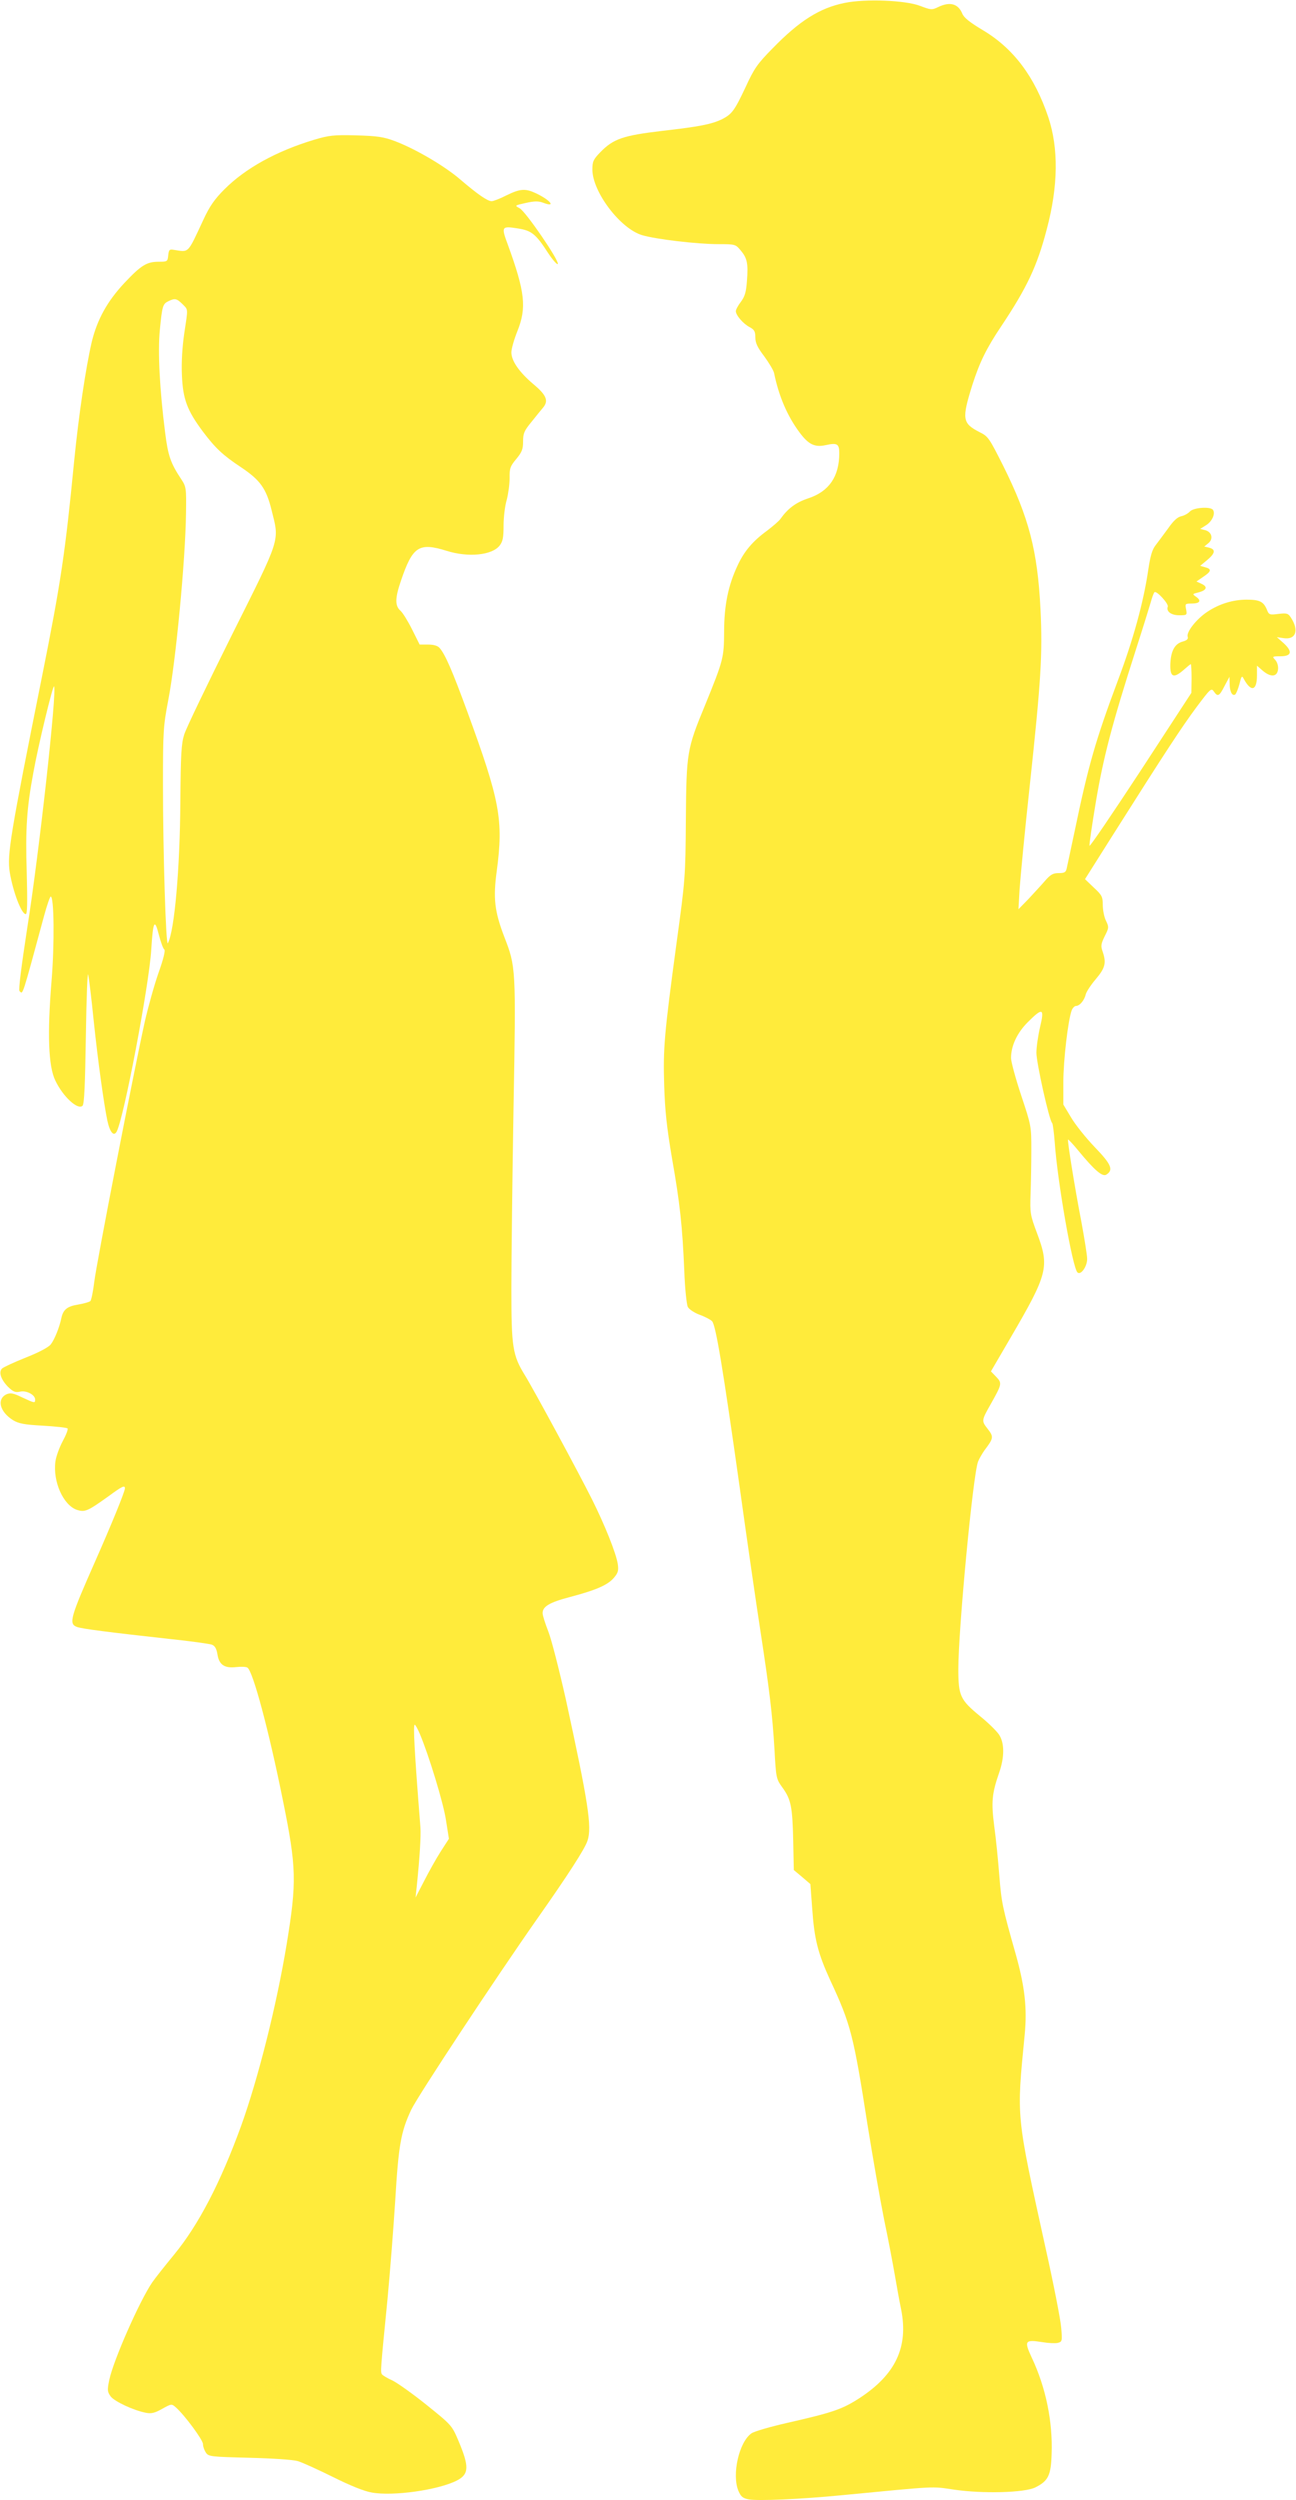 <?xml version="1.0" standalone="no"?>
<!DOCTYPE svg PUBLIC "-//W3C//DTD SVG 20010904//EN"
 "http://www.w3.org/TR/2001/REC-SVG-20010904/DTD/svg10.dtd">
<svg version="1.0" xmlns="http://www.w3.org/2000/svg"
 width="664pt" height="1280pt" viewBox="0 0 664 1280"
 preserveAspectRatio="xMidYMid meet">
<g transform="translate(0,1280) scale(0.1,-0.1)"
fill="#ffeb3b" stroke="none">
<path d="M4327 12785 c-128 -26 -232 -92 -369 -233 -77 -78 -94 -102 -138
-198 -57 -121 -70 -138 -120 -164 -54 -26 -114 -38 -307 -60 -201 -24 -250
-40 -318 -110 -35 -36 -40 -47 -40 -88 0 -114 143 -303 255 -336 71 -21 281
-46 392 -46 84 0 87 -1 112 -31 34 -40 40 -67 33 -156 -4 -59 -11 -81 -31
-108 -14 -18 -26 -40 -26 -48 0 -21 38 -65 71 -82 24 -13 29 -22 29 -53 0 -28
11 -51 46 -97 24 -33 47 -71 50 -85 24 -118 68 -220 129 -302 47 -64 79 -79
135 -67 59 13 70 7 70 -41 0 -119 -52 -196 -158 -231 -64 -21 -105 -52 -143
-105 -7 -11 -39 -38 -69 -61 -74 -54 -117 -105 -151 -178 -48 -102 -69 -204
-69 -339 -1 -134 -3 -144 -98 -377 -93 -225 -95 -241 -98 -584 -2 -294 -3
-307 -48 -635 -63 -467 -69 -537 -63 -728 4 -129 13 -213 40 -372 41 -233 53
-346 63 -577 3 -89 12 -172 18 -184 6 -12 33 -30 60 -40 28 -10 56 -25 64 -33
19 -18 55 -235 142 -852 38 -274 86 -605 106 -734 47 -308 61 -424 72 -606 8
-148 9 -152 41 -196 44 -61 51 -98 55 -272 l3 -150 43 -36 42 -36 9 -121 c11
-161 29 -232 93 -372 105 -225 119 -280 191 -741 26 -162 64 -380 85 -485 22
-104 46 -233 55 -285 9 -52 23 -131 32 -174 38 -192 -28 -333 -214 -454 -88
-57 -139 -74 -368 -126 -88 -20 -171 -44 -185 -54 -64 -45 -101 -211 -67 -294
13 -30 22 -38 53 -44 47 -9 269 1 474 21 500 48 460 46 577 29 149 -22 362
-16 417 11 67 33 81 62 84 173 6 165 -30 340 -102 492 -40 86 -35 93 54 79 30
-5 66 -7 79 -4 23 6 24 8 18 78 -3 40 -39 225 -81 412 -151 688 -148 656 -106
1088 13 136 1 246 -47 416 -67 236 -72 260 -83 398 -6 76 -17 190 -26 253 -16
125 -12 167 25 274 28 80 28 153 -1 196 -13 19 -56 61 -97 94 -102 84 -111
104 -111 242 0 202 75 994 101 1061 6 15 21 41 33 58 47 62 48 69 16 110 -32
41 -32 42 18 130 55 98 57 104 26 136 l-27 28 101 173 c191 327 200 362 135
535 -35 93 -36 103 -33 198 2 55 4 156 4 225 0 124 0 126 -52 282 -29 87 -52
173 -52 191 0 63 31 129 86 184 76 76 86 72 63 -24 -10 -43 -19 -103 -19 -133
0 -51 66 -349 81 -360 3 -3 9 -48 13 -100 14 -201 91 -639 116 -664 17 -17 50
29 50 69 0 18 -14 105 -30 192 -34 175 -72 414 -68 419 2 1 25 -23 52 -56 84
-102 124 -136 144 -124 38 24 27 52 -60 142 -46 48 -100 116 -121 152 l-39 65
0 116 c0 109 24 316 43 367 5 12 15 22 22 22 19 0 43 29 50 60 4 14 27 49 52
78 48 57 54 83 34 141 -10 28 -8 39 11 78 22 43 22 47 6 80 -9 18 -16 55 -16
80 0 42 -4 50 -46 89 l-45 43 144 228 c272 430 350 548 426 651 72 96 77 101
90 82 20 -29 28 -25 55 28 l25 47 1 -35 c0 -40 13 -65 28 -56 5 3 15 27 22 53
10 42 13 46 22 28 38 -70 68 -62 68 17 l0 50 31 -27 c41 -34 73 -30 77 8 2 17
-4 37 -14 48 -17 18 -16 19 25 19 58 0 65 23 19 66 l-36 32 34 -5 c63 -10 81
39 38 105 -14 22 -21 24 -64 19 -46 -6 -49 -5 -60 24 -17 39 -37 49 -103 49
-70 0 -141 -22 -201 -62 -55 -36 -109 -104 -101 -128 4 -11 -4 -19 -27 -25
-41 -12 -60 -50 -62 -119 -1 -63 17 -70 67 -27 19 17 36 31 38 31 2 0 4 -33 4
-73 l-1 -74 -259 -397 c-143 -218 -261 -392 -263 -386 -2 5 13 107 33 227 38
225 82 395 205 778 34 105 67 212 75 239 7 26 16 51 20 54 10 10 74 -60 68
-74 -9 -24 17 -44 59 -44 40 0 40 1 35 30 -6 29 -5 30 28 30 42 0 52 14 24 34
-21 15 -21 15 11 23 43 11 49 29 16 44 l-26 12 35 24 c42 28 44 40 9 49 l-25
7 35 29 c42 35 46 55 11 64 l-25 6 21 17 c27 22 18 58 -17 67 l-25 6 30 19
c30 18 49 58 36 78 -11 19 -100 13 -119 -8 -9 -10 -29 -21 -44 -24 -19 -4 -40
-23 -67 -62 -22 -30 -51 -69 -64 -86 -18 -23 -27 -54 -38 -127 -24 -164 -77
-358 -156 -567 -114 -305 -151 -434 -221 -770 -20 -93 -38 -180 -41 -192 -4
-19 -12 -23 -41 -23 -29 0 -42 -7 -72 -42 -20 -23 -59 -65 -85 -93 l-49 -50 6
104 c4 57 26 291 51 520 59 549 67 682 56 911 -15 302 -60 472 -191 735 -71
141 -77 151 -120 172 -90 46 -93 67 -38 243 37 115 72 187 148 300 132 198
184 308 233 496 59 221 61 415 8 574 -70 208 -178 352 -336 446 -67 40 -97 64
-105 85 -21 50 -63 62 -123 33 -33 -16 -37 -15 -93 6 -75 29 -282 37 -387 15z"/>
<path d="M1611 12085 c-196 -59 -354 -147 -461 -254 -51 -51 -76 -87 -108
-156 -83 -178 -72 -166 -152 -154 -22 4 -25 0 -28 -28 -3 -32 -5 -33 -48 -33
-62 0 -90 -17 -176 -108 -89 -95 -140 -188 -168 -303 -31 -134 -67 -377 -90
-609 -46 -473 -68 -621 -165 -1105 -163 -812 -179 -911 -165 -1001 17 -101 60
-214 82 -214 8 0 9 57 5 213 -7 225 0 329 34 512 26 144 100 448 106 441 16
-16 -76 -852 -138 -1241 -30 -196 -45 -313 -39 -319 18 -18 11 -38 125 382 15
56 31 102 35 102 17 0 20 -240 4 -434 -22 -270 -16 -434 19 -507 39 -83 116
-154 140 -130 9 9 13 108 17 359 3 191 8 331 12 312 4 -19 17 -125 28 -235 22
-210 52 -425 70 -512 13 -60 33 -84 48 -56 37 70 166 750 177 931 9 146 17
163 39 76 10 -38 22 -72 28 -75 6 -4 -4 -48 -30 -120 -22 -63 -53 -175 -70
-249 -55 -248 -249 -1244 -259 -1333 -6 -49 -15 -93 -20 -98 -5 -5 -34 -13
-63 -18 -56 -9 -77 -26 -86 -71 -10 -47 -35 -109 -54 -133 -12 -15 -61 -41
-127 -67 -60 -24 -114 -49 -122 -56 -19 -18 -7 -56 30 -94 26 -25 37 -30 61
-25 33 8 78 -16 78 -40 0 -20 -2 -19 -67 11 -45 22 -59 24 -79 16 -52 -24 -36
-90 33 -133 28 -17 57 -23 153 -28 66 -4 122 -10 126 -14 4 -4 -7 -33 -25 -66
-17 -32 -34 -79 -37 -103 -14 -103 40 -224 110 -248 41 -13 55 -7 161 69 71
52 85 59 85 41 0 -17 -72 -192 -153 -375 -126 -285 -136 -318 -94 -334 24 -10
169 -28 476 -62 107 -11 204 -25 216 -29 16 -6 24 -20 29 -49 8 -54 36 -73 96
-66 25 3 51 2 58 -3 28 -19 109 -319 182 -682 69 -340 71 -415 19 -732 -51
-311 -146 -689 -234 -933 -106 -291 -218 -506 -343 -658 -46 -56 -97 -120
-112 -142 -65 -95 -199 -399 -220 -499 -11 -53 -10 -61 7 -85 20 -26 118 -72
182 -84 26 -5 44 -1 81 20 49 27 49 27 71 8 46 -41 139 -167 139 -188 0 -13 7
-32 15 -44 14 -20 25 -21 222 -26 119 -3 225 -10 248 -17 22 -6 103 -43 180
-81 88 -44 162 -74 200 -80 109 -20 340 13 435 61 64 33 65 71 8 206 -33 77
-35 79 -163 182 -71 57 -150 113 -175 125 -25 11 -48 25 -53 31 -8 12 -8 19
28 381 13 138 31 367 40 510 17 284 29 351 82 464 34 71 431 672 645 977 157
223 245 359 258 400 24 70 3 200 -111 724 -34 151 -74 308 -90 348 -16 41 -29
82 -29 93 0 34 34 55 141 83 136 36 194 62 225 99 21 25 24 36 19 71 -9 55
-66 198 -132 330 -68 136 -299 563 -343 634 -64 104 -70 143 -70 445 0 150 5
565 11 924 13 720 12 723 -47 876 -50 130 -58 198 -39 337 35 263 17 359 -152
820 -76 207 -112 290 -141 323 -10 11 -30 17 -58 17 l-44 0 -39 78 c-21 42
-48 86 -60 96 -28 25 -27 65 3 152 60 177 92 198 234 154 111 -35 233 -23 272
27 16 21 20 40 20 102 0 42 7 101 16 131 8 30 15 81 15 112 -1 50 3 61 34 98
29 35 35 50 35 90 0 42 6 55 43 100 23 29 50 62 61 75 27 34 15 63 -51 118
-72 61 -113 119 -113 163 0 18 14 67 31 109 48 120 39 200 -49 442 -35 94 -33
97 54 83 68 -11 90 -29 152 -125 25 -38 48 -63 50 -56 6 19 -165 269 -196 285
-26 14 -26 14 32 27 45 10 65 10 89 1 68 -26 38 13 -38 49 -54 25 -80 23 -150
-11 -33 -17 -67 -30 -76 -30 -21 0 -72 35 -163 113 -81 69 -230 156 -334 195
-56 21 -88 26 -197 29 -116 3 -139 0 -214 -22z m-677 -841 c31 -32 30 -18 10
-151 -10 -69 -15 -146 -12 -213 5 -123 26 -180 107 -289 65 -86 102 -121 197
-184 97 -65 128 -108 155 -217 41 -165 51 -133 -204 -643 -124 -249 -234 -477
-243 -507 -15 -47 -18 -99 -20 -345 -2 -343 -30 -661 -64 -724 -10 -19 -25
464 -25 814 0 274 2 298 27 430 39 200 88 718 91 956 2 130 1 137 -24 175 -55
83 -68 120 -83 240 -28 221 -38 412 -27 525 12 123 15 133 44 147 33 16 42 14
71 -14z m1217 -7321 c46 -109 121 -354 134 -442 l15 -95 -42 -65 c-23 -36 -61
-104 -85 -151 l-44 -85 6 55 c16 156 22 260 19 305 -31 392 -38 525 -29 525 3
0 15 -21 26 -47z"/>
</g>
</svg>
